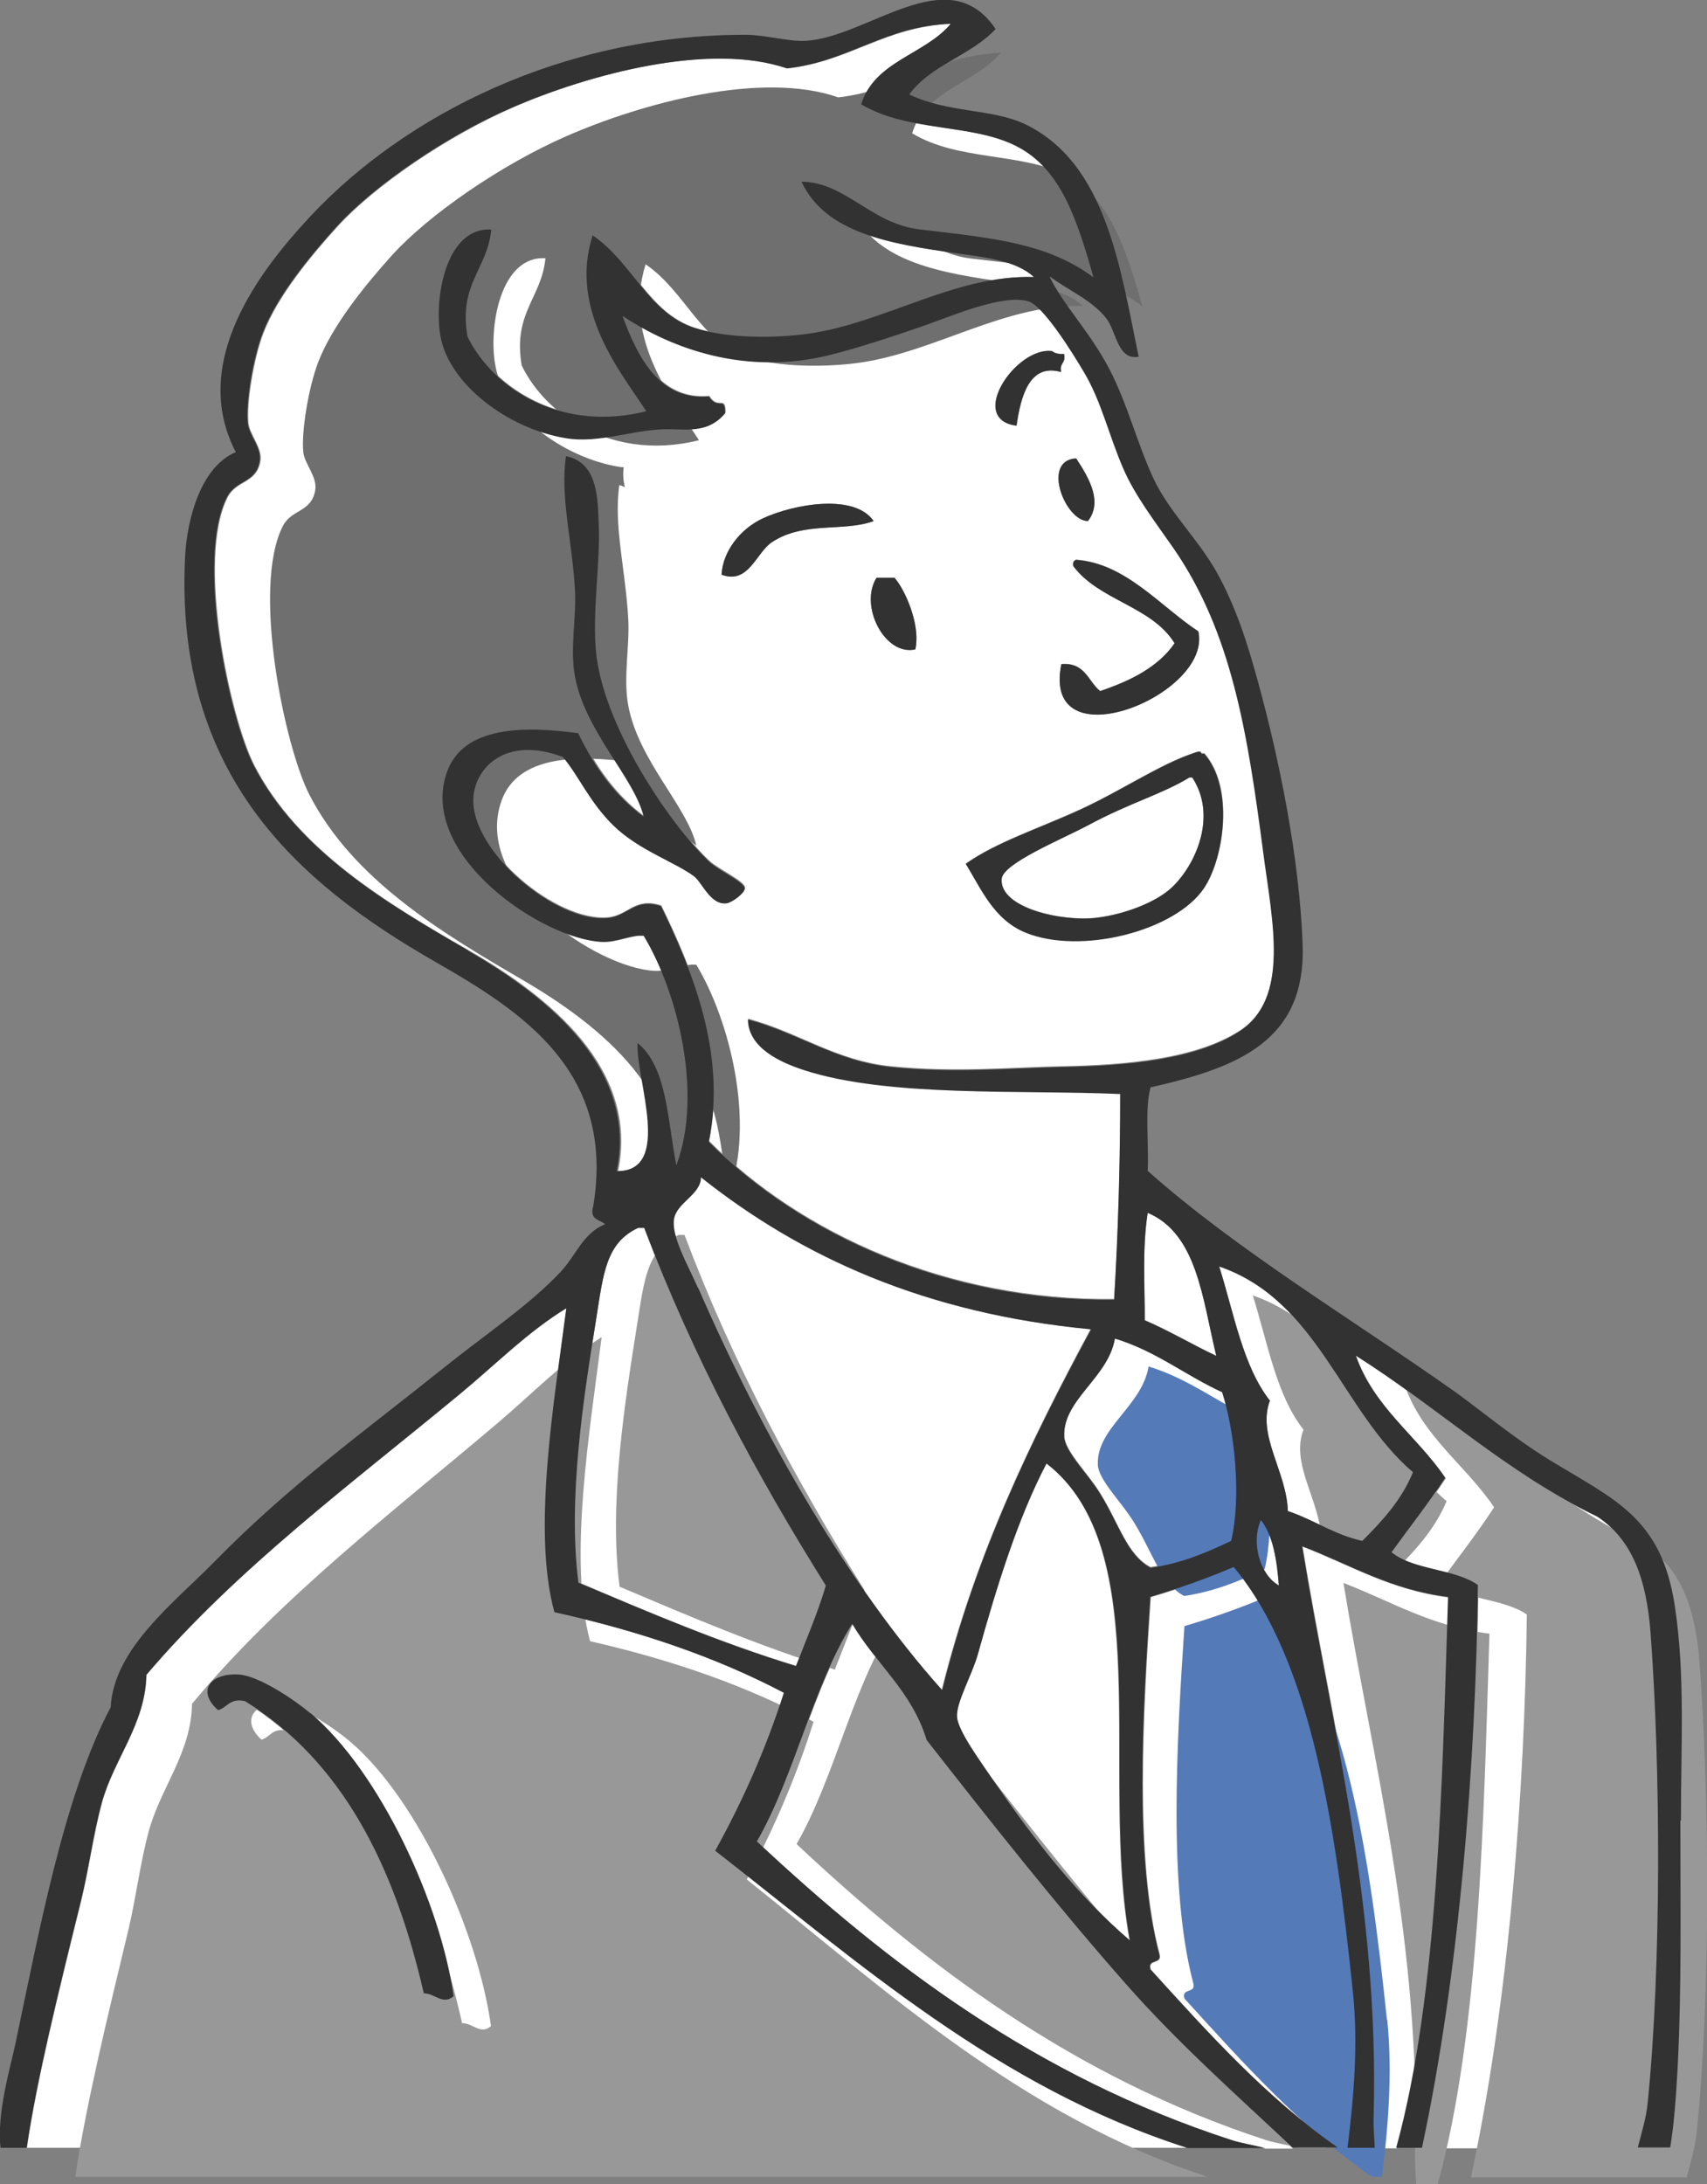<?xml version="1.0" encoding="UTF-8"?><svg id="_レイヤー_2" xmlns="http://www.w3.org/2000/svg" viewBox="0 0 58.93 75.37"><rect x="0" y="0" width="58.93" height="75.37" fill="#808080" stroke="none"/><defs><style>.cls-1{fill:#fff;}.cls-2{fill:#989898;}.cls-3{fill:#323232;}.cls-4{fill:#6f6f6f;}.cls-5{fill:#557ab8;}</style></defs><g id="_文字"><g><path class="cls-1" d="M46.54,74.12h-.35c.11,.08,.21,.16,.32,.23,0-.08,.02-.15,.03-.23Z"/><path class="cls-1" d="M19.71,15.12c-.05,0-.1,0-.15-.01-2.01-.33-4.02-1.87-4.32-3.5-.24-1.29,.17-3.79,1.75-3.7-.13,1.37-1.14,1.88-.82,3.7,.67,1.35,2.09,2.45,3.89,2.71,.06-.08,.13-.16,.21-.25-.08,.08-.15,.16-.21,.25,.71,.1,1.47,.07,2.28-.13-.82-1.28-2.69-3.47-1.85-6.07,1.38,.94,1.91,2.67,3.5,3.19,1.16,.38,2.8,.36,3.91,.21,2.64-.36,5.11-2.05,7.82-1.96-.63-.59-1.75-.69-2.67-.82-2.25-.32-4.52-.68-5.35-2.47,1.52,0,2.41,1.45,4.11,1.65,2.56,.29,4.39,.48,5.97,1.65-.59-2.02-1.14-3.74-2.67-4.53-1.53-.78-3.74-.48-5.35-1.44,.45-1.5,2.2-1.71,3.09-2.78-2.3,.1-3.5,1.3-5.66,1.54-2.68-.93-6.87,.21-9.46,1.34-2.26,.98-4.78,2.7-6.07,4.11-.9,.99-2.08,2.41-2.57,3.7-.33,.87-.58,2.39-.51,3.08,.04,.43,.5,.86,.41,1.34-.14,.76-.82,.63-1.13,1.23-1.09,2.14,.09,7.63,.93,9.26,1.51,2.92,4.57,4.75,7.41,6.38,2.76,1.59,5.87,4.07,5.14,7.61,1.95,.01,.65-3.18,.72-4.42,1.03,.83,1.03,2.68,1.34,4.22,.93-2.5,.03-6.01-1.13-7.92-.42-.05-.93,.23-1.44,.21-2.04-.09-6.36-3-5.35-5.86,.57-1.6,2.69-1.59,4.53-1.34,.56,1.16,1.27,2.16,2.26,2.88-.31-1.35-2.01-2.92-2.37-4.83-.18-.95,.05-2.04,0-2.98-.09-1.69-.52-3.22-.31-4.63,.07,.01,.13,.04,.19,.07-.05-.22-.07-.45-.04-.67Z"/><path class="cls-1" d="M43.63,29.4c-.55-4.2-1.1-7.6-3.09-10.49-.62-.91-1.34-1.82-1.75-2.78-.49-1.13-.74-2.3-1.34-3.29-.4-.67-1.43-2.34-1.95-2.47-.89-.23-2.54,.49-3.5,.82-1.17,.41-2.35,.79-3.29,1.03-2.93,.74-5.49-.19-7.2-1.34,.51,1.38,1.26,2.93,2.98,2.78,.31,.5,.57-.05,.56,.58-.55,.67-1.25,.56-1.9,.55-1.17-.02-2.3,.45-3.45,.32-.03,.22-.01,.45,.04,.67,.93,.34,.9,1.53,.94,2.3,.06,1.23-.22,2.95-.1,4.32,.22,2.58,2.55,6.01,3.91,7.3,.3,.28,1.24,.71,1.23,.93,0,.16-.43,.49-.62,.51-.56,.08-.85-.71-1.13-.93-.65-.49-1.9-.9-2.78-1.75-.83-.8-1.2-1.72-1.75-2.37-1.98-.75-3.04,.39-3.09,1.44-.08,1.82,2.85,4.27,4.63,4.12,.71-.06,.93-.71,1.85-.41,1.03,2.12,2.28,5.02,1.65,8.13,3.17,3.19,8.24,5.52,13.99,5.45,.13-2.3,.21-4.65,.21-7.1-3.45-.16-8,.11-10.9-.82-.87-.28-1.94-.79-1.95-1.75,1.75,.47,3.02,1.45,4.94,1.64,2.16,.22,4.09,.04,5.86,0,2.27-.04,4.67-.26,6.17-1.23,1.75-1.14,1.13-3.81,.82-6.17Zm-18.72-9.57c.04-.78,.62-1.58,1.44-1.95,1.06-.49,3.15-.86,3.81,.1-1.03,.38-2.39,0-3.5,.72-.56,.37-.81,1.48-1.75,1.13Zm6.69,2.57c-1.05,.24-1.95-1.5-1.34-2.47h.62c.35,.39,.91,1.61,.72,2.47Zm9.77-.62c.49,2.2-5.44,4.59-4.73,1.13,.82-.07,.92,.59,1.34,.93,1.05-.35,2-.82,2.57-1.65-.77-1.28-2.63-1.49-3.5-2.67-.02-.12,.02-.18,.1-.21,1.71,.12,2.91,1.61,4.22,2.47Zm-3.81-3.81c-.78,0-1.62-2.09-.41-2.16,.5,.75,.9,1.52,.41,2.16Zm-1.23-5.86c.09,.08,.23,.11,.41,.1,.07,.31-.18,.3-.1,.62-1.11-.32-1.4,.88-1.54,1.85-1.72-.22,0-2.75,1.23-2.57Zm5.25,18.51c-.99,1.5-4.27,2.32-6.17,1.54-1.1-.45-1.54-1.52-2.06-2.37,1.05-.74,2.51-1.21,3.91-1.85,1.41-.64,2.74-1.55,3.91-1.95,.15-.05,.29-.12,.31,0h.1c1.04,1.18,.68,3.6,0,4.63Z"/><path class="cls-1" d="M57,56.35c-.14-1.84-.63-3.21-1.85-4.01-3.13-1.5-5.49-3.76-8.33-5.55,.63,1.8,2.11,2.76,3.09,4.22-.58,.89-1.23,1.72-1.85,2.57,.75,.62,2.18,.57,2.98,1.13-.07,6.14-.63,13.4-1.93,19.42h7.45c.13-.5,.29-1.02,.34-1.52,.49-4.72,.45-11.62,.1-16.25Z"/><path class="cls-1" d="M27.07,58.41c-2.34-1.23-5-2.13-7.92-2.78-.78-2.83,0-7.32,.41-10.49-1.33,.81-2.45,1.95-3.7,2.98-3.65,3.02-7.7,6.02-10.8,9.67-.04,1.71-1.13,2.91-1.54,4.42-.29,1.07-.44,2.25-.72,3.39-.78,3.15-1.53,6.18-1.87,8.51H41.02c-6.57-2.1-11.39-6.43-16.31-10.26,.92-1.68,1.73-3.48,2.37-5.45Zm-12.45,10.39c-1.01-4.41-2.82-8.01-6.17-10.08-.53-.12-.61,.21-.93,.31-.75-.67-.28-1.3,.72-1.23,.7,.05,1.91,.87,2.47,1.34,2.4,2.03,4.48,6.58,4.94,9.77-.37,.32-.65-.11-1.03-.1Z"/><path class="cls-1" d="M39.52,45.55c.86,.37,1.63,.84,2.47,1.23-.47-1.96-.65-4.21-2.37-4.94-.19,1.24-.09,2.47-.1,3.7Z"/><path class="cls-1" d="M38.9,68.49c-2.4-2.72-4.65-5.57-6.89-8.43-.51-1.69-1.76-2.63-2.57-4.01-1.39,2.21-1.98,5.22-3.29,7.51,4.53,4.24,9.66,8.11,16.35,10.29,.35,.11,.78,.17,1.19,.29h.95c-1.9-1.79-3.96-3.62-5.74-5.63Z"/><path class="cls-1" d="M44.97,53.37c.99,6.09,2.68,12.36,2.47,19.75,0,.35,.02,.68,.04,1.01h.74c1.46-5.29,1.59-12.69,1.79-19.01-2.01-.25-3.4-1.12-5.04-1.75Z"/><path class="cls-1" d="M46.72,68.69c-.58-5.53-1.4-11.36-4.11-14.61-.91,.39-1.87,.73-2.88,1.03-.26,3.89-.57,9.05,.31,12.34,.08,.35-.42,.13-.31,.51,2,2.2,3.99,4.42,6.47,6.15h.35c.21-1.7,.37-3.58,.18-5.43Z"/><path class="cls-1" d="M37.87,31.66c.98-.12,2.04-.54,2.57-1.03,.83-.77,1.6-2.47,.72-3.81h-.1c-.97,.58-2.03,.86-3.5,1.65-.91,.49-2.94,1.32-2.98,1.85-.08,1.01,2.11,1.49,3.29,1.34Z"/><path class="cls-1" d="M38.49,46.16c-.23,1.37-1.81,2.12-1.75,3.39,.03,.52,.81,1.27,1.23,1.95,.68,1.09,.93,2.13,1.75,2.57,1.08-.16,1.94-.53,2.78-.93,.36-1.51,.13-3.8-.31-5.14-1.27-.58-2.29-1.42-3.7-1.85Z"/><path class="cls-1" d="M36.12,50.49c-.97,1.87-1.71,4.21-2.37,6.58-.21,.74-.75,1.66-.72,2.16,.03,.5,.84,1.58,1.23,2.16,1.48,2.16,2.98,4.05,4.73,5.55-1.04-5.77,.96-13.5-2.88-16.46Z"/><path class="cls-1" d="M42.09,43.7c.51,1.62,.81,3.44,1.75,4.63-.46,1.19,.58,2.45,.62,3.81,.9,.3,1.59,.81,2.57,1.03,.68-.69,1.34-1.4,1.75-2.37-2.48-2.12-3.27-5.92-6.69-7.1Z"/><path class="cls-1" d="M24.19,40.61c0,.6-.83,.87-.93,1.44-.1,.6,.49,1.6,.82,2.37,2.25,5.18,5.27,10.36,8.43,13.89,1.17-4.7,3.09-8.64,5.14-12.45-5.71-.53-10-2.48-13.47-5.25Z"/><path class="cls-1" d="M44.15,54.7c-.07-.89-.2-1.72-.62-2.26-.35,.78-.04,1.9,.62,2.26Z"/><path class="cls-1" d="M22.03,42.36c-1.11,.52-1.2,1.58-1.44,3.09-.42,2.67-1,6.25-.62,9.15,2.43,1.03,4.86,2.07,7.51,2.88,.35-.92,.74-1.8,1.03-2.78-2.39-3.81-4.57-7.84-6.27-12.34h-.21Z"/><path class="cls-4" d="M21.53,16.12s-.1,0-.15-.01c-2-.33-3.99-1.87-4.28-3.5-.24-1.29,.16-3.79,1.73-3.7-.13,1.37-1.13,1.88-.82,3.7,.66,1.35,2.07,2.45,3.86,2.71,.06-.08,.13-.16,.21-.25-.08,.08-.15,.16-.21,.25,.7,.1,1.46,.07,2.26-.13-.82-1.28-2.67-3.47-1.84-6.07,1.37,.94,1.9,2.67,3.47,3.19,1.15,.38,2.78,.36,3.88,.21,2.62-.36,5.07-2.05,7.75-1.96-.62-.59-1.73-.69-2.65-.82-2.23-.32-4.48-.68-5.3-2.47,1.51,0,2.39,1.45,4.08,1.65,2.54,.29,4.35,.48,5.92,1.65-.58-2.02-1.13-3.74-2.65-4.53-1.52-.78-3.71-.48-5.3-1.44,.45-1.5,2.18-1.71,3.06-2.78-2.29,.1-3.47,1.3-5.61,1.54-2.66-.93-6.81,.21-9.39,1.34-2.24,.98-4.74,2.7-6.02,4.11-.89,.99-2.06,2.41-2.55,3.7-.33,.87-.58,2.39-.51,3.08,.04,.43,.5,.86,.41,1.34-.14,.76-.82,.63-1.12,1.23-1.08,2.14,.08,7.63,.92,9.26,1.5,2.92,4.54,4.75,7.34,6.38,2.73,1.59,5.82,4.07,5.1,7.61,1.94,.01,.65-3.18,.71-4.42,1.02,.83,1.02,2.68,1.33,4.22,.92-2.5,.03-6.01-1.12-7.92-.41-.05-.92,.23-1.43,.21-2.03-.09-6.31-3-5.3-5.86,.56-1.6,2.67-1.59,4.49-1.34,.55,1.16,1.26,2.16,2.24,2.88-.31-1.35-1.99-2.92-2.35-4.83-.18-.95,.05-2.04,0-2.98-.09-1.69-.51-3.22-.31-4.63,.07,.01,.12,.04,.19,.07-.05-.22-.07-.45-.04-.67Z"/><path class="cls-2" d="M58.67,57.35c-.14-1.84-.63-3.21-1.85-4.01-3.13-1.5-5.49-3.76-8.33-5.55,.63,1.8,2.11,2.76,3.09,4.22-.58,.89-1.23,1.72-1.85,2.57,.75,.62,2.18,.57,2.98,1.13-.07,6.14-.63,13.4-1.93,19.42h7.45c.13-.5,.29-1.02,.34-1.52,.49-4.72,.45-11.62,.1-16.25Z"/><path class="cls-2" d="M28.09,59.41c-2.28-1.23-4.87-2.13-7.72-2.78-.76-2.83,0-7.32,.4-10.49-1.3,.81-2.39,1.95-3.61,2.98-3.56,3.02-7.5,6.02-10.53,9.67-.03,1.71-1.1,2.91-1.5,4.42-.29,1.07-.43,2.25-.7,3.39-.76,3.15-1.49,6.18-1.83,8.51H41.68c-6.41-2.1-11.1-6.43-15.9-10.26,.9-1.68,1.69-3.48,2.31-5.45Zm-12.14,10.39c-.99-4.41-2.75-8.01-6.02-10.08-.52-.12-.59,.21-.9,.31-.73-.67-.27-1.3,.7-1.23,.68,.05,1.87,.87,2.41,1.34,2.34,2.03,4.37,6.58,4.81,9.77-.36,.32-.63-.11-1-.1Z"/><path class="cls-2" d="M40.12,68.53c-2.37-2.7-4.6-5.53-6.82-8.37-.5-1.67-1.74-2.61-2.54-3.98-1.37,2.2-1.96,5.18-3.26,7.45,4.49,4.21,9.56,8.04,16.19,10.21,.34,.11,.77,.17,1.18,.28h.94c-1.88-1.78-3.92-3.6-5.68-5.59Z"/><path class="cls-2" d="M46.38,54.62c.99,6.09,2.68,12.36,2.47,19.75,0,.35,.02,.68,.04,1.01h.74c1.46-5.29,1.59-12.69,1.79-19.01-2.01-.25-3.4-1.12-5.04-1.75Z"/><path class="cls-5" d="M47.88,69.69c-.58-5.53-1.4-11.36-4.11-14.61-.91,.39-1.87,.73-2.88,1.03-.26,3.89-.57,9.05,.31,12.34,.08,.35-.42,.13-.31,.51,2,2.2,3.99,4.42,6.47,6.15h.35c.21-1.7,.37-3.58,.18-5.43Z"/><path class="cls-5" d="M39.65,47.16c-.23,1.37-1.81,2.12-1.75,3.39,.03,.52,.81,1.27,1.23,1.95,.68,1.09,.93,2.13,1.75,2.57,1.08-.16,1.94-.53,2.78-.93,.36-1.51,.13-3.8-.31-5.14-1.27-.58-2.29-1.42-3.7-1.85Z"/><path class="cls-2" d="M43.25,44.7c.51,1.62,.81,3.44,1.75,4.63-.46,1.19,.58,2.45,.62,3.81,.9,.3,1.59,.81,2.57,1.03,.68-.69,1.34-1.4,1.75-2.37-2.48-2.12-3.27-5.92-6.69-7.1Z"/><path class="cls-2" d="M23.43,42.61c-1.1,.51-1.19,1.56-1.43,3.06-.42,2.65-.99,6.2-.61,9.08,2.41,1.02,4.81,2.05,7.43,2.86,.35-.91,.73-1.78,1.02-2.75-2.37-3.78-4.52-7.78-6.21-12.25h-.2Z"/><g><path class="cls-3" d="M58.03,62.83c0-2.72,.15-5.01-.21-7.41-.46-3.05-2.06-3.66-4.32-5.04-1.27-.78-2.37-1.71-3.29-2.37-3.57-2.52-7.51-4.87-10.59-7.61,.05-.94-.11-2.1,.1-2.88,3.06-.69,5.37-1.62,5.25-4.94-.11-2.97-.8-6.36-1.54-9.05-.38-1.4-.79-2.65-1.44-3.81-.64-1.13-1.62-2.05-2.16-3.19-.56-1.19-.91-2.61-1.54-3.81-.67-1.28-1.62-2.24-2.06-3.19,.61,.47,1.44,.8,1.95,1.44,.37,.46,.39,1.47,1.13,1.34-.64-3.08-1.12-6.67-3.91-8.02-1.15-.55-2.65-.38-4.01-1.03,.73-1.02,2.15-1.35,2.98-2.26-1.65-2.44-4.4,.3-6.58,.41-.55,.03-1.38-.21-2.06-.21-6.3,0-11.74,2.76-15.02,6.27-1.72,1.84-4.19,5.02-2.57,8.13-1.21,.51-1.68,2.3-1.75,3.6-.38,7.54,3.89,11.27,8.64,13.99,3,1.72,6.22,3.78,5.45,8.43-.14,.48,.23,.46,.41,.62-.77,.32-.99,1.06-1.54,1.65-1.06,1.13-2.61,2.17-4.01,3.29-2.82,2.26-5.34,4.06-7.92,6.69-1.4,1.43-3.49,3-3.6,5.04-1.61,3.04-2.47,7.74-3.29,11.62-.18,.83-.65,2.42-.51,3.58H.92c.34-2.34,1.09-5.36,1.87-8.51,.28-1.14,.43-2.33,.72-3.39,.41-1.51,1.51-2.71,1.54-4.42,3.1-3.65,7.15-6.65,10.8-9.67,1.25-1.03,2.37-2.17,3.7-2.98-.41,3.17-1.19,7.66-.41,10.49,2.92,.64,5.58,1.55,7.92,2.78-.63,1.97-1.44,3.77-2.37,5.45,4.92,3.83,9.74,8.16,16.31,10.26h2.67c-.41-.11-.84-.17-1.19-.29-6.7-2.18-11.82-6.05-16.35-10.29,1.31-2.29,1.91-5.29,3.29-7.51,.81,1.38,2.06,2.32,2.57,4.01,2.24,2.86,4.5,5.72,6.89,8.43,1.77,2.01,3.83,3.84,5.74,5.63h1.56c-2.48-1.73-4.47-3.95-6.47-6.15-.11-.38,.39-.16,.31-.51-.88-3.29-.57-8.45-.31-12.34,1.01-.3,1.97-.64,2.88-1.03,2.71,3.25,3.53,9.08,4.11,14.61,.2,1.85,.03,3.73-.18,5.43h.94c-.01-.32-.05-.66-.04-1.01,.21-7.39-1.48-13.65-2.47-19.75,1.64,.62,3.03,1.5,5.04,1.75-.2,6.32-.33,13.71-1.79,19.01h.89c1.29-6.02,1.86-13.27,1.93-19.42-.81-.57-2.23-.51-2.98-1.13,.62-.86,1.27-1.68,1.85-2.57-.98-1.45-2.45-2.42-3.09-4.22,2.84,1.79,5.21,4.05,8.33,5.55,1.22,.8,1.71,2.17,1.85,4.01,.35,4.63,.38,11.53-.1,16.25-.05,.5-.21,1.02-.34,1.52h1.12c.14-.86,.2-1.77,.25-2.65,.15-2.78,.1-5.77,.1-8.64Zm-18.41-20.98c1.71,.72,1.89,2.98,2.37,4.94-.84-.4-1.61-.86-2.47-1.23,0-1.23-.09-2.46,.1-3.7Zm-23.45-9.05c-2.83-1.63-5.89-3.45-7.41-6.38-.84-1.62-2.02-7.11-.93-9.26,.31-.61,.99-.48,1.13-1.23,.09-.48-.37-.9-.41-1.34-.07-.7,.18-2.21,.51-3.08,.49-1.3,1.68-2.72,2.57-3.7,1.29-1.42,3.81-3.14,6.07-4.11,2.6-1.12,6.78-2.26,9.46-1.34,2.16-.24,3.35-1.45,5.66-1.54-.89,1.07-2.63,1.28-3.09,2.78,1.61,.96,3.82,.66,5.35,1.44,1.54,.78,2.09,2.5,2.67,4.53-1.58-1.17-3.4-1.35-5.97-1.65-1.71-.19-2.59-1.64-4.11-1.65,.83,1.79,3.1,2.15,5.35,2.47,.93,.13,2.05,.24,2.67,.82-2.71-.09-5.18,1.6-7.82,1.96-1.11,.15-2.75,.17-3.91-.21-1.59-.52-2.12-2.25-3.5-3.19-.84,2.6,1.03,4.79,1.85,6.07-2.86,.72-5.24-.7-6.17-2.57-.32-1.83,.69-2.33,.82-3.7-1.58-.09-1.99,2.41-1.75,3.7,.3,1.63,2.31,3.17,4.32,3.5,1.2,.2,2.37-.33,3.6-.31,.65,.01,1.35,.12,1.9-.55,0-.63-.25-.08-.56-.58-1.72,.15-2.47-1.39-2.98-2.78,1.71,1.14,4.27,2.08,7.2,1.34,.94-.24,2.12-.62,3.29-1.03,.96-.34,2.61-1.05,3.5-.82,.52,.13,1.55,1.79,1.95,2.47,.59,.99,.85,2.16,1.34,3.29,.41,.96,1.12,1.87,1.75,2.78,1.99,2.89,2.54,6.29,3.09,10.49,.31,2.37,.93,5.03-.82,6.17-1.5,.98-3.91,1.19-6.17,1.23-1.77,.04-3.71,.22-5.86,0-1.91-.2-3.18-1.17-4.94-1.64,.01,.96,1.08,1.47,1.95,1.75,2.91,.94,7.45,.67,10.9,.82,0,2.44-.07,4.8-.21,7.1-5.75,.07-10.82-2.26-13.99-5.45,.63-3.11-.62-6-1.65-8.13-.92-.3-1.14,.35-1.85,.41-1.78,.16-4.7-2.3-4.63-4.12,.04-1.05,1.1-2.19,3.09-1.44,.55,.65,.92,1.56,1.75,2.37,.87,.85,2.13,1.26,2.78,1.75,.28,.21,.57,1.01,1.13,.93,.19-.03,.62-.35,.62-.51,0-.22-.94-.64-1.23-.93-1.36-1.29-3.69-4.72-3.91-7.3-.12-1.37,.16-3.09,.1-4.32-.04-.82,.01-2.14-1.13-2.37-.21,1.41,.22,2.94,.31,4.63,.05,.94-.18,2.03,0,2.98,.36,1.91,2.05,3.49,2.37,4.83-.99-.72-1.7-1.72-2.26-2.88-1.84-.25-3.96-.26-4.53,1.34-1.02,2.86,3.3,5.78,5.35,5.86,.51,.02,1.02-.26,1.44-.21,1.16,1.92,2.06,5.42,1.13,7.92-.31-1.54-.31-3.39-1.34-4.22-.07,1.24,1.23,4.44-.72,4.42,.73-3.54-2.39-6.02-5.14-7.61Zm11.31,24.69c-2.65-.81-5.07-1.85-7.51-2.88-.38-2.91,.19-6.48,.62-9.15,.24-1.51,.33-2.57,1.44-3.09h.21c1.71,4.5,3.88,8.53,6.27,12.34-.29,.98-.68,1.86-1.03,2.78Zm-3.39-13.06c-.33-.76-.92-1.76-.82-2.37,.1-.57,.93-.84,.93-1.44,3.48,2.76,7.77,4.71,13.47,5.25-2.06,3.81-3.98,7.75-5.14,12.45-3.17-3.53-6.18-8.71-8.43-13.89Zm10.18,16.97c-.39-.58-1.2-1.67-1.23-2.16-.03-.5,.51-1.42,.72-2.16,.66-2.37,1.39-4.72,2.37-6.58,3.84,2.96,1.84,10.69,2.88,16.46-1.75-1.5-3.25-3.39-4.73-5.55Zm8.23-8.23c-.84,.4-1.7,.77-2.78,.93-.82-.44-1.07-1.48-1.75-2.57-.42-.68-1.21-1.43-1.23-1.95-.06-1.28,1.52-2.03,1.75-3.39,1.42,.43,2.43,1.27,3.7,1.85,.44,1.35,.67,3.64,.31,5.14Zm1.03-.72c.42,.54,.55,1.37,.62,2.26-.65-.36-.97-1.48-.62-2.26Zm5.25-1.65c-.4,.97-1.06,1.68-1.75,2.37-.98-.22-1.67-.73-2.57-1.03-.04-1.36-1.07-2.61-.62-3.81-.93-1.19-1.24-3.01-1.75-4.63,3.42,1.17,4.21,4.98,6.69,7.1Z"/><path class="cls-3" d="M35.09,14.69c.14-.97,.43-2.17,1.54-1.85-.07-.31,.18-.3,.1-.62-.18,0-.32-.02-.41-.1-1.24-.17-2.95,2.35-1.23,2.57Z"/><path class="cls-3" d="M37.56,17.98c.49-.64,.09-1.41-.41-2.16-1.21,.07-.37,2.17,.41,2.16Z"/><path class="cls-3" d="M26.66,18.7c1.1-.72,2.47-.34,3.5-.72-.65-.96-2.74-.59-3.81-.1-.82,.38-1.4,1.17-1.44,1.95,.94,.35,1.19-.77,1.75-1.13Z"/><path class="cls-3" d="M37.05,19.53c.87,1.19,2.72,1.39,3.5,2.67-.58,.83-1.52,1.29-2.57,1.65-.42-.33-.51-1-1.34-.93-.7,3.45,5.22,1.07,4.73-1.13-1.31-.86-2.51-2.35-4.22-2.47-.08,.02-.12,.09-.1,.21Z"/><path class="cls-3" d="M31.6,22.41c.19-.86-.37-2.08-.72-2.47h-.62c-.61,.97,.29,2.71,1.34,2.47Z"/><path class="cls-3" d="M35.4,32.18c1.9,.78,5.18-.05,6.17-1.54,.68-1.03,1.04-3.44,0-4.63h-.1c-.02-.12-.16-.05-.31,0-1.17,.4-2.5,1.31-3.91,1.95-1.4,.64-2.86,1.11-3.91,1.85,.52,.84,.96,1.92,2.06,2.37Zm2.16-3.7c1.47-.79,2.53-1.06,3.5-1.65h.1c.88,1.34,.11,3.04-.72,3.81-.53,.49-1.59,.91-2.57,1.03-1.18,.15-3.37-.33-3.29-1.34,.04-.54,2.08-1.37,2.98-1.85Z"/><path class="cls-3" d="M10.72,59.12c-.56-.47-1.77-1.29-2.47-1.34-1-.06-1.47,.57-.72,1.23,.32-.09,.4-.43,.93-.31,3.35,2.07,5.16,5.67,6.17,10.08,.38,0,.66,.42,1.03,.1-.45-3.2-2.54-7.74-4.94-9.77Z"/></g></g></g></svg>